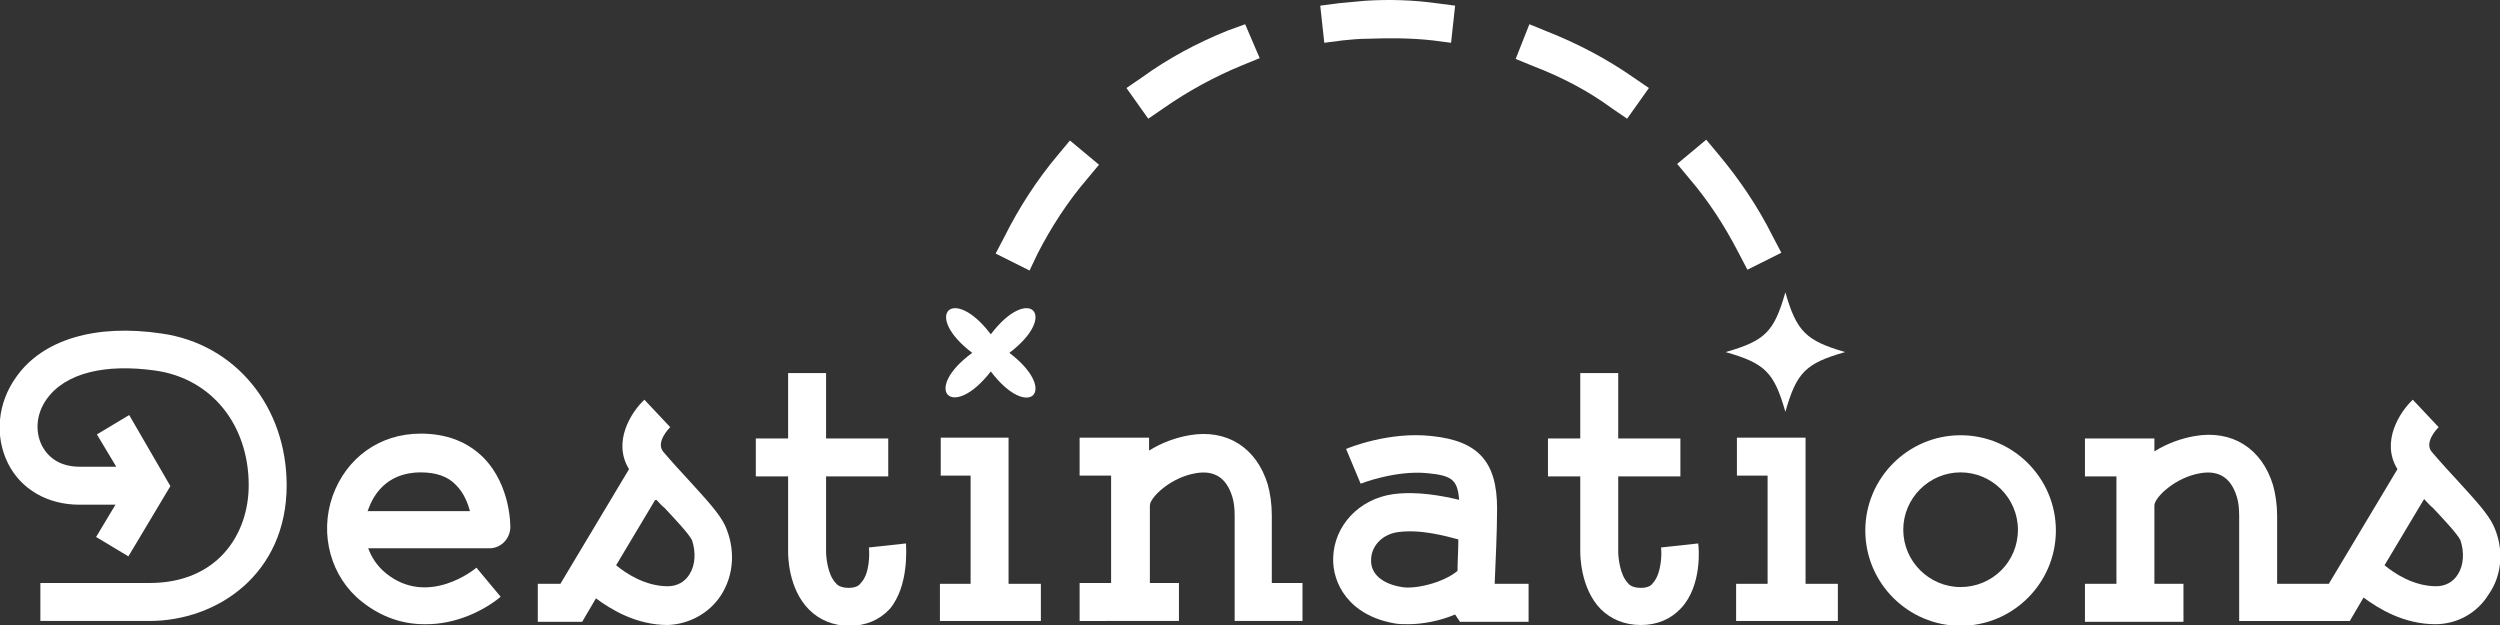 <?xml version="1.0" encoding="UTF-8"?> <!-- Generator: Adobe Illustrator 18.0.0, SVG Export Plug-In . SVG Version: 6.00 Build 0) --> <svg xmlns="http://www.w3.org/2000/svg" xmlns:xlink="http://www.w3.org/1999/xlink" id="Слой_1" x="0px" y="0px" viewBox="0 0 309.6 77.4" xml:space="preserve"><rect x="0" y="0" width="309.6" height="77.4" fill="#333333" stroke="none"/> <g> <path fill="#FFFFFF" d="M62,73.9l-3-3.6c-0.2,0.2-6,4.9-11.2,0.7c-1.1-0.9-1.8-2-2.2-3.1h15c1.4,0,2.5-1.1,2.6-2.5 c0-0.2,0.1-5.2-3.3-8.7c-2-2-4.6-3-7.8-3c-5.1,0-9.2,3-10.9,7.7c-1.7,4.8-0.2,10.1,3.6,13.1c2.5,2,5.2,2.8,7.7,2.8 C56.5,77.4,60.1,75.5,62,73.9z M45.6,63.1c0.5-1.4,2-4.6,6.5-4.6c1.9,0,3.4,0.5,4.4,1.6c0.9,0.9,1.4,2.1,1.7,3.2H45.5 C45.6,63.2,45.6,63.1,45.6,63.1z"></path> <path fill="#FFFFFF" d="M89.3,73.7c1.6-2.5,1.8-5.7,0.5-8.6c-0.7-1.5-2.3-3.2-4.2-5.3c-1.2-1.3-2.4-2.6-3.5-3.9 c-0.9-1.2,0.8-2.9,0.9-3l-3.2-3.4c-1.6,1.5-4,5.2-1.9,8.6l-8.5,14.2h-2.8v4.7h5.5l1.7-2.9c1.9,1.4,5,3.3,8.9,3.3 C85.3,77.3,87.8,76,89.3,73.7z M85.4,71.1c-0.6,1-1.6,1.5-2.7,1.5c-2.8,0-5.2-1.6-6.4-2.6l4.9-8.2c0.4,0.4,0.7,0.8,1.1,1.1 c1.4,1.5,3,3.2,3.4,4C86.2,68.4,86.1,70,85.4,71.1z"></path> <path fill="#FFFFFF" d="M112.2,67.3l-4.6,0.5c0.1,0.8,0.1,3.3-1,4.4c-0.2,0.3-0.6,0.6-1.5,0.6c-0.9,0-1.4-0.3-1.6-0.6 c-1-1-1.2-3.2-1.2-3.9v-9.3h7.7v-4.7h-7.7v-8.1h-4.7v8.1h-4v4.7h4v9.3c0,0.5,0,4.6,2.6,7.2c1.3,1.3,3,2,5,2c2,0,3.7-0.7,5-2.1 C112.6,72.5,112.2,67.8,112.2,67.3z"></path> <path fill="#FFFFFF" d="M198.2,75.4c1.3,1.3,3,2,5,2c2,0,3.7-0.7,5-2.1c2.6-2.8,2.2-7.5,2.1-8l-4.6,0.5c0.1,0.6,0.1,3.2-1,4.4 c-0.2,0.3-0.6,0.6-1.5,0.6c-0.9,0-1.4-0.3-1.6-0.6c-1-1-1.2-3.2-1.2-3.9v-9.3h7.7v-4.7h-7.7v-8.1h-4.7v8.1h-4v4.7h4v9.3 C195.7,68.7,195.7,72.8,198.2,75.4z"></path> <path fill="#FFFFFF" d="M142.4,62.6c0-1,2.6-3.5,5.7-4c2.3-0.4,3.8,0.6,4.5,2.9c0.2,0.6,0.3,1.4,0.3,2.4v13h8.4v-4.7h-3.8v-8.4 c0-1.4-0.2-2.7-0.5-3.8c-1.4-4.6-5.1-6.9-9.7-6.1c-1.7,0.3-3.4,0.9-5,1.9v-1.6h-8.6v4.7h3.9v13.3h-3.9v4.7H146v-4.7h-3.6V62.6z"></path> <path fill="#FFFFFF" d="M308.8,65.1c-0.7-1.5-2.3-3.2-4.2-5.3c-1.2-1.3-2.4-2.6-3.5-3.9c-0.9-1.2,0.8-2.9,0.9-3l-1.6-1.7l-1.6-1.7 c-1.6,1.5-4,5.2-1.9,8.6l-8.5,14.2l-6.4,0v-8.4c0-1.4-0.2-2.7-0.5-3.8c-1.4-4.6-5.1-6.9-9.7-6.1c-1.7,0.3-3.4,0.9-5,1.9v-1.6h-8.6 v4.7h3.9v13.3h-3.9v4.7h12.2v-4.7h-3.6v-9.7c0-1,2.6-3.5,5.7-4c2.3-0.4,3.8,0.6,4.5,2.9c0.2,0.6,0.3,1.4,0.3,2.4v13l13.7,0l1.7-2.9 c1.9,1.4,5,3.3,8.9,3.3c2.7,0,5.2-1.4,6.6-3.7C309.9,71.2,310.1,67.9,308.8,65.1z M304.4,71.1c-0.6,1-1.6,1.5-2.7,1.5 c-2.8,0-5.2-1.6-6.4-2.6l4.9-8.2c0.4,0.4,0.7,0.8,1.1,1.1c1.4,1.5,3,3.2,3.4,4C305.2,68.4,305.1,70,304.4,71.1z"></path> <path fill="#FFFFFF" d="M180.8,77h8.5v-4.7h-4.2c0.1-2.5,0.3-6.4,0.3-9.3c0-5.8-2.3-8.4-8.1-9c-5.3-0.6-10.4,1.5-10.6,1.6l1.8,4.3 c0,0,4.3-1.7,8.3-1.3c3,0.3,3.7,0.8,3.9,3.3c-2.1-0.5-5.2-1.1-8.2-0.7c-4.2,0.6-7.3,3.9-7.4,7.9c-0.1,3.1,1.9,7.1,7.6,8.1 c0.5,0.1,1.1,0.1,1.7,0.1c1.8,0,3.9-0.4,5.8-1.2L180.8,77z M173.6,72.7c-2.5-0.4-3.9-1.7-3.8-3.4c0-1.5,1.2-3.1,3.3-3.4 c2.8-0.4,6,0.5,7.5,0.9c0,1.4-0.1,2.7-0.1,3.9C178.7,72.2,175.2,73,173.6,72.7z"></path> <path fill="#FFFFFF" d="M242.8,53.9c-6.5,0-11.8,5.3-11.8,11.8c0,6.5,5.3,11.8,11.8,11.8c6.5,0,11.8-5.3,11.8-11.8 C254.6,59.2,249.3,53.9,242.8,53.9z M242.8,72.7c-3.9,0-7.1-3.2-7.1-7.1c0-3.9,3.2-7.1,7.1-7.1c3.9,0,7.1,3.2,7.1,7.1 C249.9,69.6,246.7,72.7,242.8,72.7z"></path> <path fill="#FFFFFF" d="M128.5,31.4c1.7-3.3,3.7-6.4,6.1-9.2l1.5-1.8l-3.6-3l-1.5,1.8c-2.6,3.1-4.8,6.5-6.6,10.1l-1.1,2.1l4.2,2.1 L128.5,31.4z"></path> <path fill="#FFFFFF" d="M144.1,13.4c3-2.1,6.3-3.9,9.7-5.3l2.2-0.9L154.2,3L152,3.8c-3.7,1.5-7.3,3.4-10.6,5.8l-1.9,1.3l2.7,3.8 L144.1,13.4z"></path> <path fill="#FFFFFF" d="M166.3,5c1-0.1,2-0.2,3-0.2c2.7-0.1,5.4-0.1,8.1,0.2l2.3,0.3l0.5-4.6l-2.3-0.3C175,0,172-0.1,169,0.1 c-1.1,0.1-2.2,0.2-3.2,0.3l-2.3,0.3l0.5,4.6L166.3,5z"></path> <path fill="#FFFFFF" d="M199.6,13.4l1.9,1.3l2.7-3.8l-1.9-1.3c-3.3-2.3-6.9-4.2-10.7-5.7l-2.2-0.9l-1.7,4.3l2.2,0.9 C193.3,9.5,196.6,11.2,199.6,13.4z"></path> <path fill="#FFFFFF" d="M215.3,31.3l1.1,2.1l4.2-2.1l-1.1-2.1c-1.8-3.6-4.1-7-6.7-10.1l-1.5-1.8l-3.6,3l1.5,1.8 C211.6,24.9,213.6,28,215.3,31.3z"></path> <polygon fill="#FFFFFF" points="124.9,54.2 116.5,54.2 116.5,58.9 120.2,58.9 120.2,72.3 116.4,72.3 116.4,76.9 128.9,76.9 128.9,72.3 124.9,72.3 "></polygon> <polygon fill="#FFFFFF" points="223.6,54.2 215.1,54.2 215.1,58.9 218.9,58.9 218.9,72.3 215,72.3 215,76.9 227.6,76.9 227.6,72.3 223.6,72.3 "></polygon> <path fill="#FFFFFF" d="M20,41.3C11.9,40.1,5.3,42,2,46.7c-2.3,3.2-2.7,7.3-1,10.7c1.6,3.2,4.9,5.1,8.8,5.1h4.5l-2.4,4l4,2.4 l5.2-8.7L16,51.4l-4,2.4l2.4,4H9.9c-2.2,0-3.8-0.9-4.7-2.6c-0.9-1.8-0.7-4,0.6-5.8c2.3-3.2,7.2-4.4,13.5-3.5 c6.9,1,11.5,6.7,11.5,14.2c0,6-3.8,12.1-12.3,12.1H5v4.7h13.5c8.4,0,17-5.8,17-16.8C35.5,50.4,29.2,42.6,20,41.3z"></path> <path fill="#FFFFFF" d="M122.7,46c4.7,6.2,8.5,2.4,2.3-2.3c6.2-4.7,2.4-8.5-2.3-2.3c-4.7-6.2-8.5-2.4-2.3,2.3 C114.1,48.3,117.9,52.2,122.7,46z"></path> <path fill="#FFFFFF" d="M221.1,36.2c-1.4,4.9-2.5,6-7.4,7.4c4.9,1.4,6,2.5,7.4,7.4c1.4-4.9,2.5-6,7.4-7.4 C223.7,42.2,222.5,41.1,221.1,36.2z"></path> </g> </svg> 
